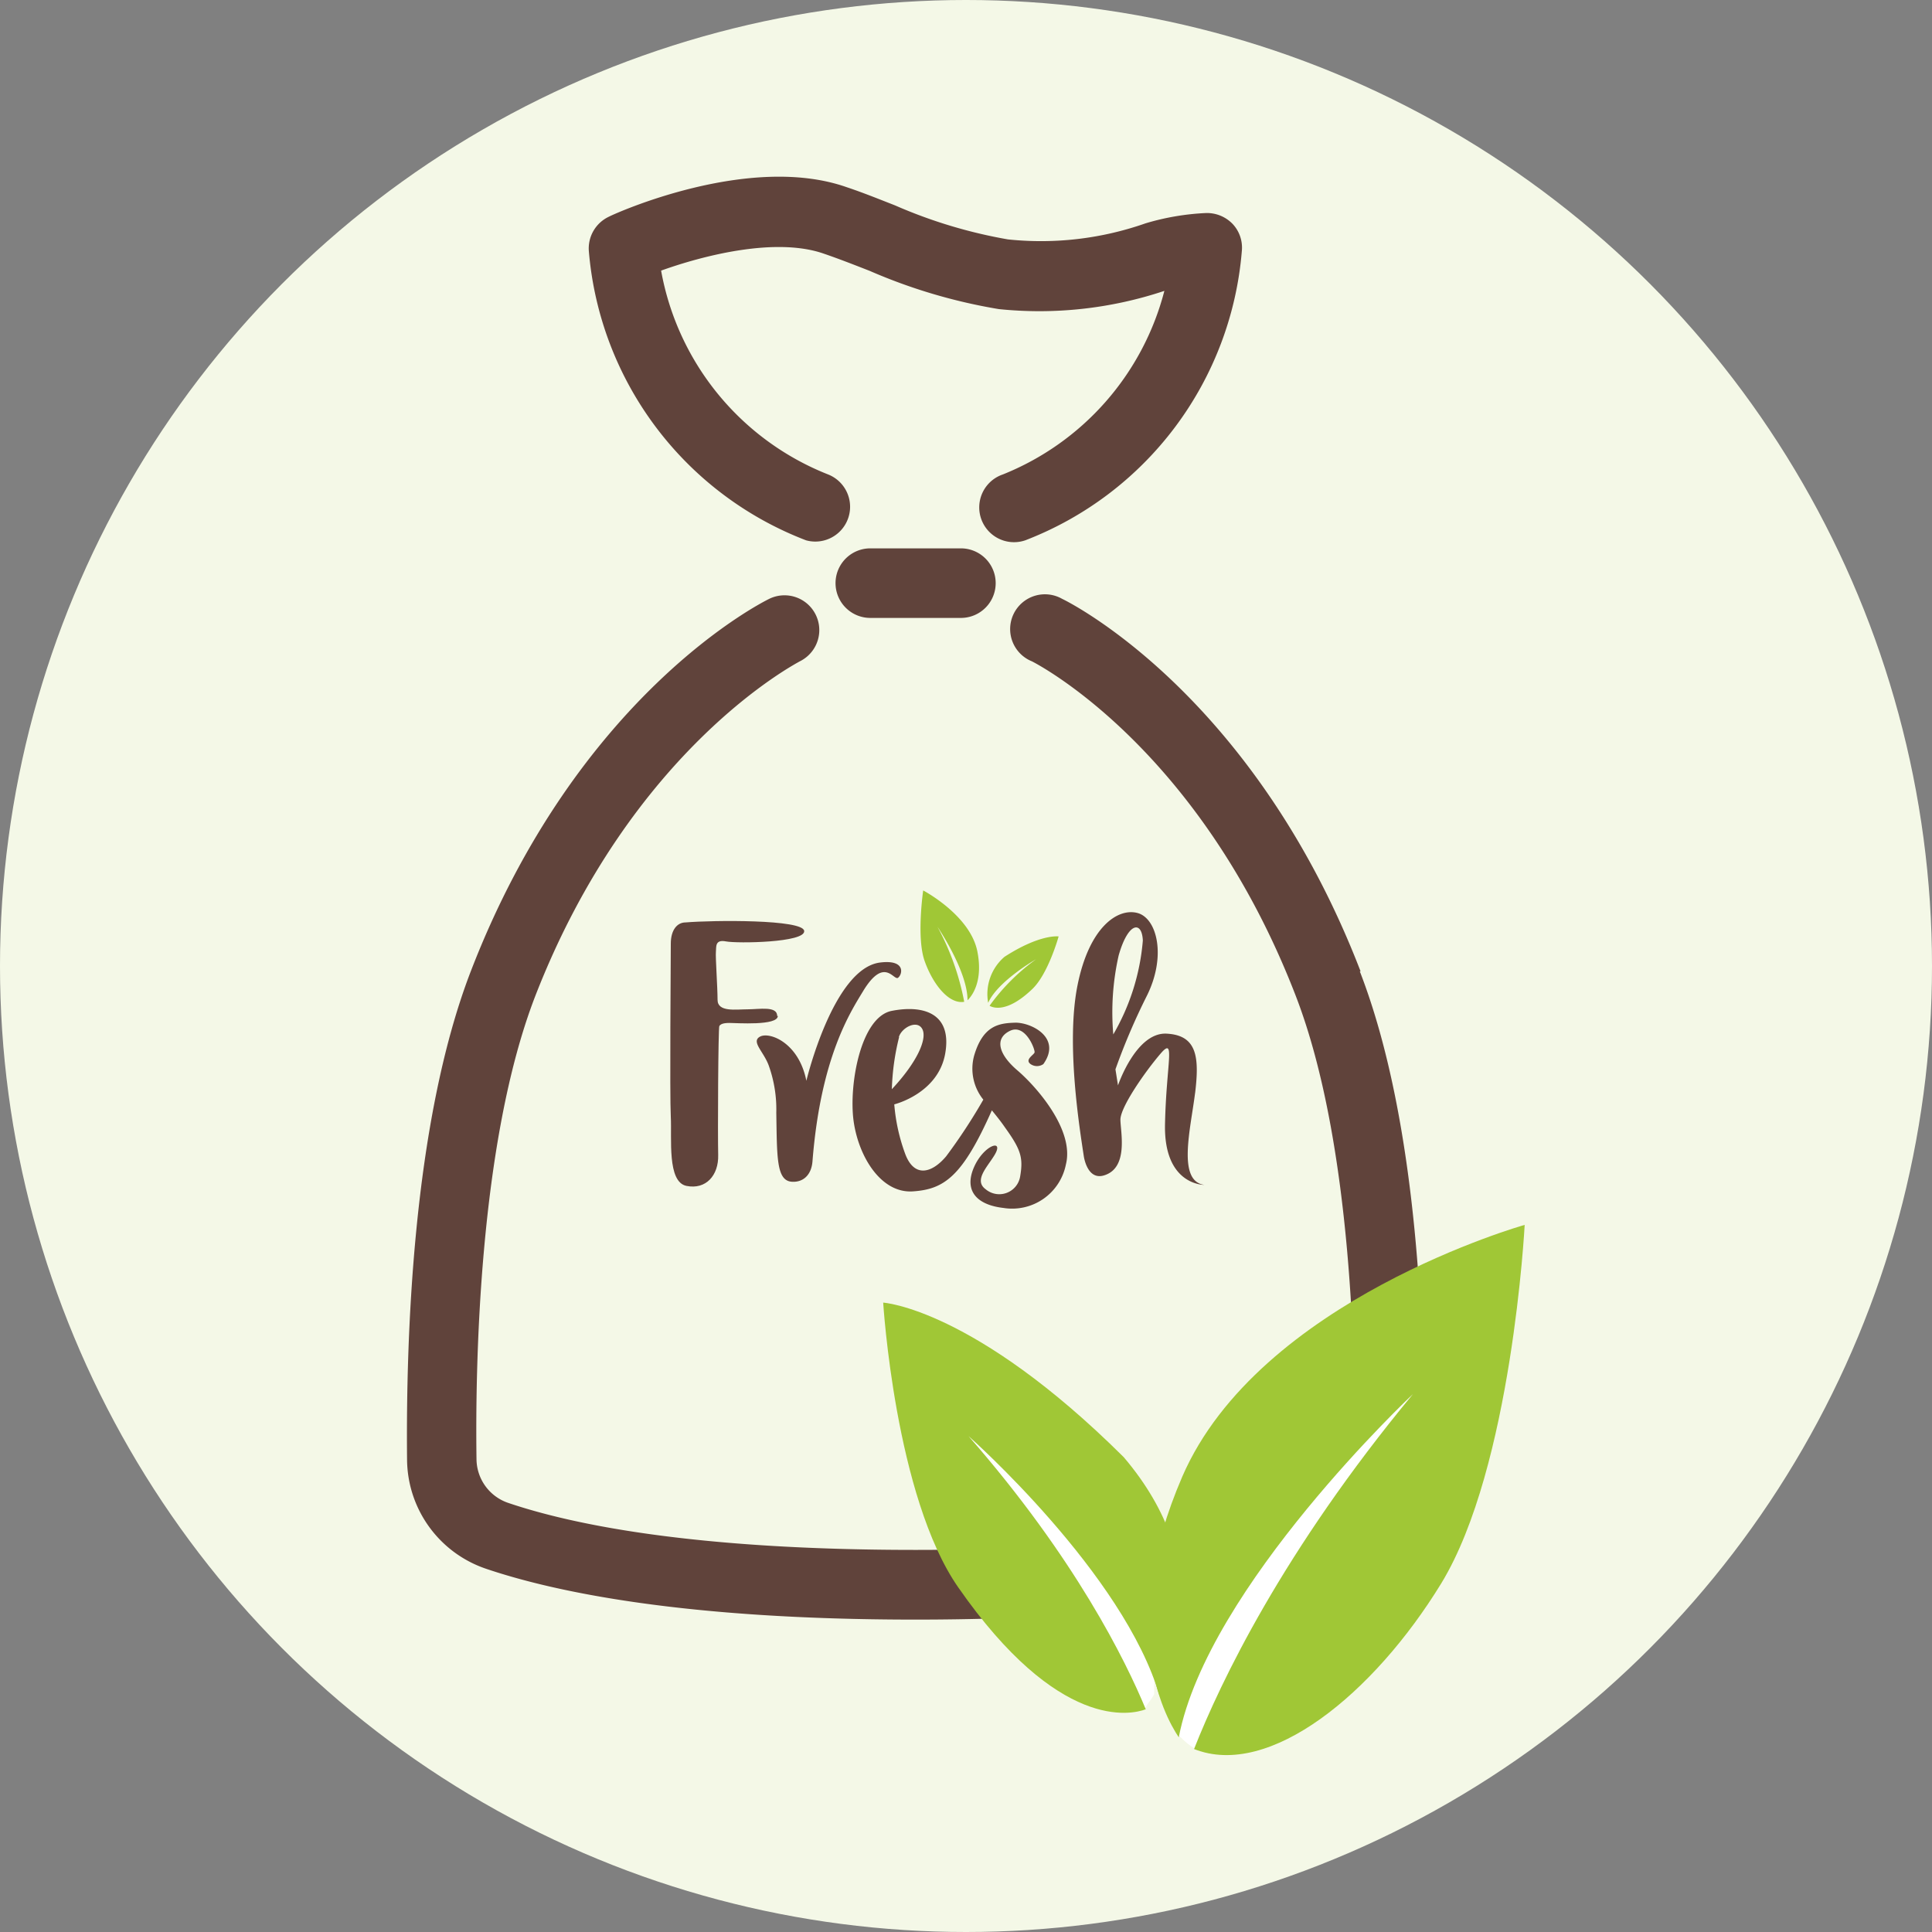 <?xml version="1.0" encoding="UTF-8"?> <svg xmlns="http://www.w3.org/2000/svg" viewBox="0 0 151.64 151.64"><rect x="0" y="0" width="151.64" height="151.64" fill="#808080" stroke="none"/><defs><style>.cls-1{fill:#f4f8e7;}.cls-2{fill:#60433b;}.cls-3{fill:#fff;}.cls-4{fill:#a0c736;}</style></defs><g id="Layer_2" data-name="Layer 2"><g id="Layer_1-2" data-name="Layer 1"><circle class="cls-1" cx="75.82" cy="75.82" r="75.82"></circle><path class="cls-2" d="M106.79,76.24C98.43,54.55,84,47.3,83.36,47A2.73,2.73,0,1,0,81,51.91c.13.07,13.13,6.59,20.72,26.3,4.44,11.54,4.7,29.24,4.6,36.32a3.66,3.66,0,0,1-2.46,3.42c-5,1.69-14.55,3.7-32,3.7s-27-2-32-3.7a3.66,3.66,0,0,1-2.46-3.42c-.1-7.08.15-24.78,4.6-36.32C49.59,58.65,62.65,52,62.77,51.91A2.73,2.73,0,1,0,60.38,47c-.61.3-15.07,7.55-23.43,29.24-4.62,12-5.09,29.18-5,38.37a9.12,9.12,0,0,0,6.17,8.51c5.36,1.82,15.56,4,33.72,4s28.36-2.18,33.72-4a9.14,9.14,0,0,0,6.17-8.52c.12-9.18-.35-26.37-5-38.36"></path><path class="cls-2" d="M63.27,42.41A2.73,2.73,0,0,0,65,37.24a21.24,21.24,0,0,1-13.11-16c3.31-1.19,9-2.65,12.77-1.33,1.2.41,2.37.87,3.6,1.35a43,43,0,0,0,10.13,3,31,31,0,0,0,13-1.43A21.27,21.27,0,0,1,78.71,37.24a2.73,2.73,0,1,0,1.76,5.17,26.66,26.66,0,0,0,17-22.71,2.71,2.71,0,0,0-.72-2.12,2.8,2.8,0,0,0-2.07-.86,19.56,19.56,0,0,0-4.77.81,24.8,24.8,0,0,1-10.8,1.26,38.54,38.54,0,0,1-8.86-2.67c-1.23-.48-2.51-1-3.8-1.43C58.79,12,48.26,16.76,47.81,17a2.75,2.75,0,0,0-1.59,2.74A26.68,26.68,0,0,0,63.27,42.41"></path><path class="cls-2" d="M75.42,48.5a2.73,2.73,0,1,0,0-5.46H68.31a2.73,2.73,0,0,0,0,5.46h7.11"></path><path class="cls-3" d="M92.22,135.88a9.82,9.82,0,0,0,.81.82,4.61,4.61,0,0,0,1.36.82c.44.17,19.87-28.84,19.87-28.84l-4.47-1.36-14.3,17.3-3.27,11.26"></path><path class="cls-4" d="M93.72,137.28c5.91,2.35,14.1-4.34,19.4-13,5.56-9.11,6.55-28.14,6.55-28.14S98.81,102,92.79,115.91c-5.06,11.75-1.52,18.58-.27,20.45,2.28-11.83,18.38-26.94,18.38-26.94-10.21,12.33-15.12,22.63-17.18,27.86"></path><path class="cls-3" d="M74.17,112.39,88.69,133.7l1.13.52a3.58,3.58,0,0,1,.36-.62,5.15,5.15,0,0,0,.41-.62V128.4L76,111l-1.8,1.4"></path><path class="cls-4" d="M91,133.14c1.19-2.35,4.53-10.15-2.8-18.77-11.76-11.69-18.88-12.13-18.88-12.13s.93,15.23,5.89,22.35c7.87,11.31,13.57,10,14.72,9.57-1.58-3.82-5.53-11.85-13.91-21.44,0,0,12.22,10.79,15,20.42"></path><path class="cls-2" d="M61,79.74c0-.8-1.4-.52-2.32-.52s-2.36.24-2.36-.75-.17-3.35-.13-3.75-.09-1,.79-.83,6.23.1,6.14-.82-7.15-.85-9.31-.67c-.66,0-1.16.59-1.16,1.67s-.09,11.87,0,13.58-.3,5.12,1.23,5.43,2.53-.83,2.49-2.42,0-10,.09-10.13.26-.24.79-.24,3.8.24,3.8-.55"></path><path class="cls-2" d="M70.46,76.76c.35-.2.72-1.48-1.4-1.21-3.67.48-5.77,9.28-5.77,9.28-.59-3-2.89-3.86-3.63-3.47s.28,1.17.68,2.28a10.18,10.18,0,0,1,.59,3.69c.06,3.45,0,5.3,1.18,5.42.88.08,1.57-.48,1.66-1.59.65-8.23,3-11.75,4-13.41,1.64-2.67,2.36-.79,2.71-1"></path><path class="cls-2" d="M70.55,81.4c.22-.75,1.44-1.39,1.84-.63S72,83.35,70,85.49a18.94,18.94,0,0,1,.57-4.09M79.84,84c-1.48-1.27-1.79-2.5-.57-3.09s2,1.5,1.93,1.7-.79.56-.31.91a.88.88,0,0,0,1,0c1.49-2.1-1-3.29-2.23-3.25s-2.5.2-3.2,2.58a3.87,3.87,0,0,0,.72,3.46,43.93,43.93,0,0,1-2.92,4.45c-1.14,1.35-2.54,1.71-3.24-.27a14.61,14.61,0,0,1-.83-3.81s3.45-.84,4-4S72.47,78.86,70,79.34,66.61,85.21,67,88s2.15,5.67,4.64,5.51,3.91-1.19,6.21-6.36c.35.43.7.86,1,1.3,1.26,1.75,1.48,2.38,1.22,3.89a1.66,1.66,0,0,1-2.71,1c-.92-.67.08-1.7.61-2.54,1-1.5-.74-1-1.53.83s.22,2.94,2.32,3.18a4.3,4.3,0,0,0,4.9-3.41C84.35,88.68,81.33,85.27,79.84,84Z"></path><path class="cls-2" d="M87.8,75c.74-2.63,1.83-2.76,1.9-1.18a17.51,17.51,0,0,1-2.32,7.37A20.28,20.28,0,0,1,87.8,75m6,10.82c.34-2.82.18-4.56-2.23-4.69s-3.82,4.06-3.82,4.06l-.2-1.26A50.79,50.79,0,0,1,90,78.19c1.57-3.12.82-6.12-.72-6.53s-3.79,1.08-4.71,5.69.19,11.35.49,13.36c0,0,.25,2,1.64,1.53,1.87-.61,1.26-3.35,1.24-4.34s1.95-3.8,3.15-5.2.45.74.35,5.55S94.53,93,94.53,93C92.38,92.71,93.45,88.61,93.8,85.79Z"></path><path class="cls-4" d="M75.68,78.63c-1.2.21-2.46-1.37-3.11-3.21s-.11-5.53-.11-5.53,3.68,1.93,4.25,4.78c.48,2.4-.46,3.54-.77,3.84,0-2.31-2.36-5.77-2.36-5.77a20.18,20.18,0,0,1,2.1,5.89"></path><path class="cls-4" d="M77.56,78.71a3.85,3.85,0,0,1,1.28-3.61c2.82-1.82,4.25-1.6,4.25-1.6s-.83,3-2.11,4.17c-2,1.9-3.1,1.4-3.31,1.27a16,16,0,0,1,3.65-3.65s-3,1.71-3.76,3.42"></path></g></g></svg> 